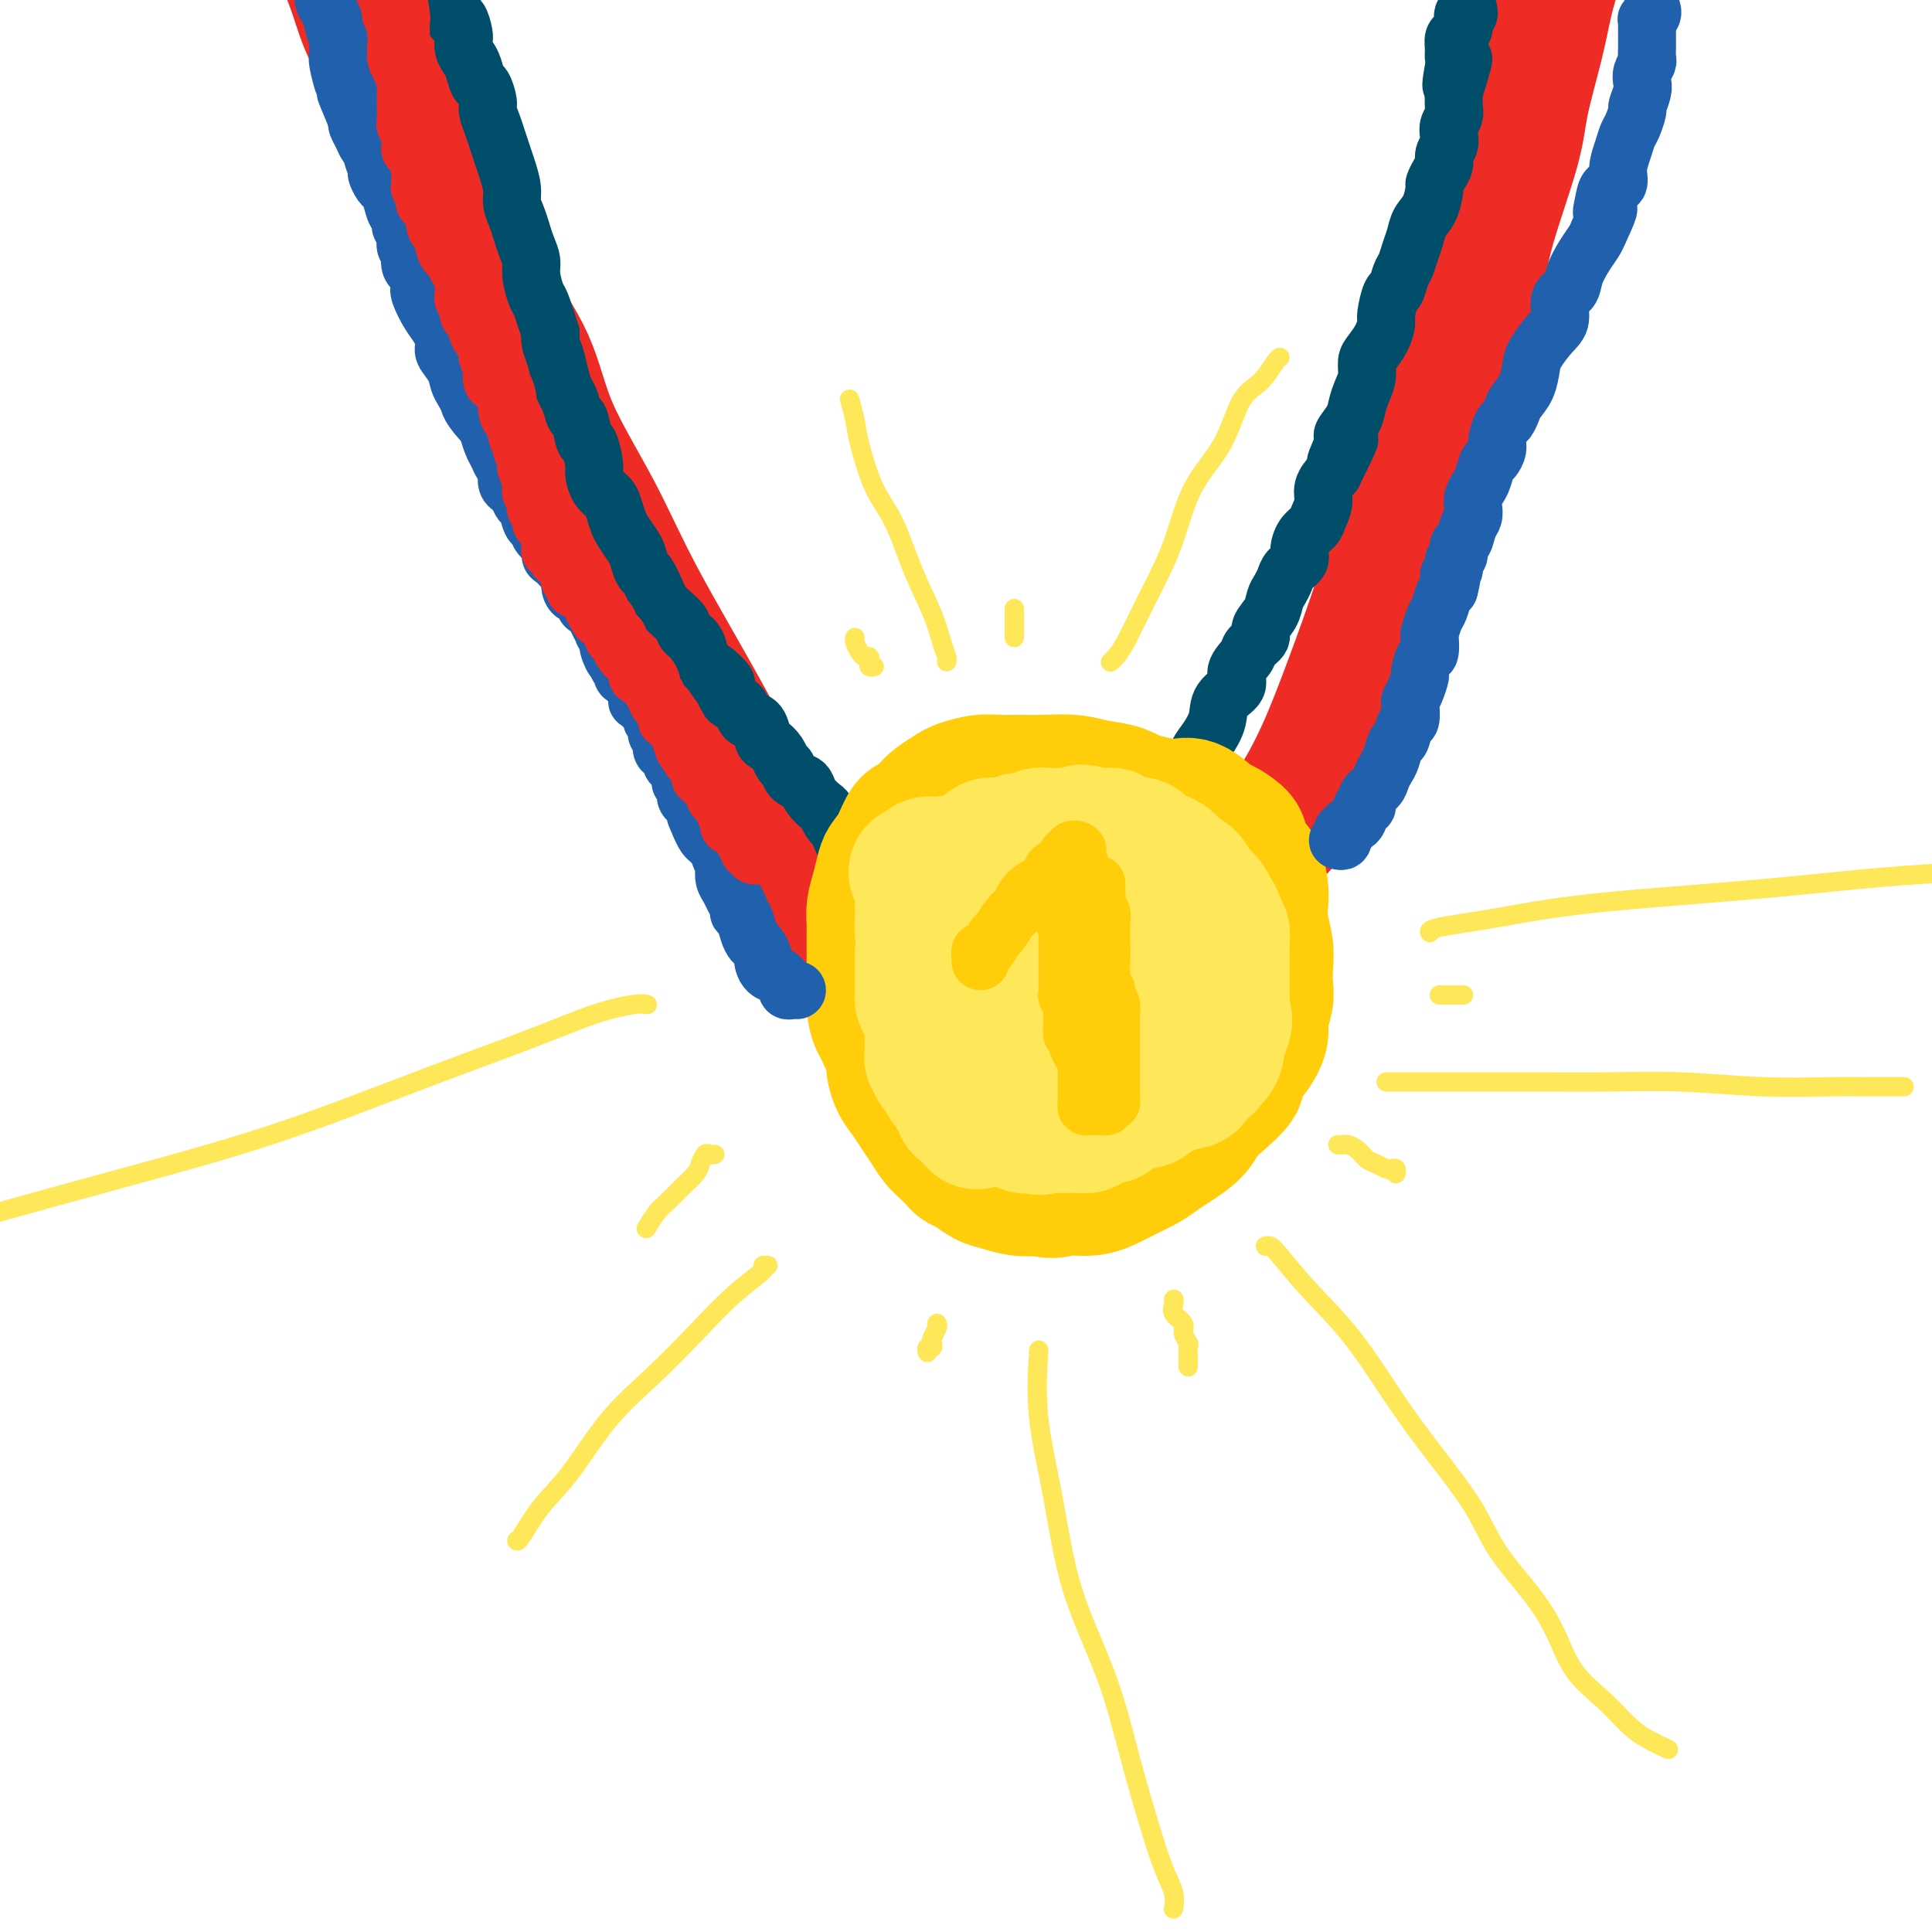 <svg viewBox='0 0 400 400' version='1.1' xmlns='http://www.w3.org/2000/svg' xmlns:xlink='http://www.w3.org/1999/xlink'><g fill='none' stroke='#EE2B24' stroke-width='28' stroke-linecap='round' stroke-linejoin='round'><path d='M176,193c-0.219,0.151 -0.438,0.302 -1,0c-0.562,-0.302 -1.467,-1.056 -3,-3c-1.533,-1.944 -3.693,-5.078 -6,-8c-2.307,-2.922 -4.760,-5.634 -8,-11c-3.240,-5.366 -7.265,-13.388 -12,-22c-4.735,-8.612 -10.178,-17.813 -14,-25c-3.822,-7.187 -6.022,-12.359 -9,-18c-2.978,-5.641 -6.733,-11.751 -9,-17c-2.267,-5.249 -3.044,-9.636 -5,-14c-1.956,-4.364 -5.091,-8.703 -8,-14c-2.909,-5.297 -5.594,-11.551 -8,-17c-2.406,-5.449 -4.534,-10.093 -6,-14c-1.466,-3.907 -2.269,-7.078 -4,-11c-1.731,-3.922 -4.389,-8.594 -6,-12c-1.611,-3.406 -2.175,-5.544 -3,-8c-0.825,-2.456 -1.913,-5.228 -3,-8'/><path d='M250,184c0.328,0.097 0.655,0.194 1,0c0.345,-0.194 0.706,-0.680 1,-1c0.294,-0.320 0.520,-0.475 1,-1c0.480,-0.525 1.215,-1.421 2,-2c0.785,-0.579 1.622,-0.843 3,-2c1.378,-1.157 3.297,-3.208 5,-5c1.703,-1.792 3.190,-3.325 5,-6c1.810,-2.675 3.944,-6.491 6,-11c2.056,-4.509 4.036,-9.712 6,-15c1.964,-5.288 3.913,-10.662 6,-17c2.087,-6.338 4.313,-13.641 6,-19c1.687,-5.359 2.834,-8.774 4,-13c1.166,-4.226 2.352,-9.264 4,-15c1.648,-5.736 3.758,-12.170 5,-17c1.242,-4.830 1.617,-8.057 3,-13c1.383,-4.943 3.774,-11.601 5,-16c1.226,-4.399 1.287,-6.540 2,-10c0.713,-3.460 2.076,-8.239 3,-12c0.924,-3.761 1.407,-6.503 2,-9c0.593,-2.497 1.297,-4.748 2,-7'/></g>
<g fill='none' stroke='#004E6A' stroke-width='12' stroke-linecap='round' stroke-linejoin='round'><path d='M186,188c-0.449,-0.054 -0.899,-0.109 -1,0c-0.101,0.109 0.145,0.381 0,0c-0.145,-0.381 -0.683,-1.415 -1,-2c-0.317,-0.585 -0.413,-0.719 -1,-1c-0.587,-0.281 -1.667,-0.708 -2,-1c-0.333,-0.292 0.079,-0.449 0,-1c-0.079,-0.551 -0.651,-1.495 -1,-2c-0.349,-0.505 -0.475,-0.572 -1,-1c-0.525,-0.428 -1.450,-1.218 -2,-2c-0.550,-0.782 -0.725,-1.556 -1,-2c-0.275,-0.444 -0.651,-0.557 -1,-1c-0.349,-0.443 -0.670,-1.217 -1,-2c-0.330,-0.783 -0.670,-1.574 -1,-2c-0.330,-0.426 -0.652,-0.485 -1,-1c-0.348,-0.515 -0.722,-1.486 -1,-2c-0.278,-0.514 -0.459,-0.570 -1,-1c-0.541,-0.430 -1.440,-1.232 -2,-2c-0.560,-0.768 -0.780,-1.500 -1,-2c-0.220,-0.500 -0.439,-0.766 -1,-1c-0.561,-0.234 -1.463,-0.434 -2,-1c-0.537,-0.566 -0.707,-1.498 -1,-2c-0.293,-0.502 -0.707,-0.576 -1,-1c-0.293,-0.424 -0.463,-1.199 -1,-2c-0.537,-0.801 -1.439,-1.628 -2,-2c-0.561,-0.372 -0.779,-0.289 -1,-1c-0.221,-0.711 -0.444,-2.217 -1,-3c-0.556,-0.783 -1.445,-0.842 -2,-1c-0.555,-0.158 -0.778,-0.413 -1,-1c-0.222,-0.587 -0.444,-1.504 -1,-2c-0.556,-0.496 -1.444,-0.570 -2,-1c-0.556,-0.430 -0.778,-1.215 -1,-2'/><path d='M150,143c-5.477,-7.381 -1.168,-3.332 0,-2c1.168,1.332 -0.804,-0.052 -2,-1c-1.196,-0.948 -1.615,-1.461 -2,-2c-0.385,-0.539 -0.736,-1.103 -1,-2c-0.264,-0.897 -0.442,-2.128 -1,-3c-0.558,-0.872 -1.496,-1.386 -2,-2c-0.504,-0.614 -0.572,-1.328 -1,-2c-0.428,-0.672 -1.214,-1.302 -2,-2c-0.786,-0.698 -1.573,-1.465 -2,-2c-0.427,-0.535 -0.495,-0.838 -1,-2c-0.505,-1.162 -1.449,-3.183 -2,-4c-0.551,-0.817 -0.711,-0.430 -1,-1c-0.289,-0.570 -0.708,-2.096 -1,-3c-0.292,-0.904 -0.459,-1.187 -1,-2c-0.541,-0.813 -1.458,-2.156 -2,-3c-0.542,-0.844 -0.710,-1.189 -1,-2c-0.290,-0.811 -0.704,-2.087 -1,-3c-0.296,-0.913 -0.475,-1.461 -1,-2c-0.525,-0.539 -1.398,-1.069 -2,-2c-0.602,-0.931 -0.935,-2.264 -1,-3c-0.065,-0.736 0.137,-0.874 0,-2c-0.137,-1.126 -0.614,-3.240 -1,-4c-0.386,-0.760 -0.681,-0.167 -1,-1c-0.319,-0.833 -0.663,-3.093 -1,-4c-0.337,-0.907 -0.667,-0.462 -1,-1c-0.333,-0.538 -0.667,-2.059 -1,-3c-0.333,-0.941 -0.664,-1.302 -1,-2c-0.336,-0.698 -0.678,-1.734 -1,-3c-0.322,-1.266 -0.625,-2.764 -1,-4c-0.375,-1.236 -0.821,-2.210 -1,-3c-0.179,-0.790 -0.089,-1.395 0,-2'/><path d='M114,69c-1.724,-5.466 -1.036,-3.130 -1,-3c0.036,0.130 -0.582,-1.946 -1,-3c-0.418,-1.054 -0.637,-1.086 -1,-2c-0.363,-0.914 -0.871,-2.709 -1,-4c-0.129,-1.291 0.119,-2.078 0,-3c-0.119,-0.922 -0.605,-1.978 -1,-3c-0.395,-1.022 -0.697,-2.010 -1,-3c-0.303,-0.990 -0.606,-1.983 -1,-3c-0.394,-1.017 -0.879,-2.057 -1,-3c-0.121,-0.943 0.123,-1.788 0,-3c-0.123,-1.212 -0.611,-2.790 -1,-4c-0.389,-1.210 -0.678,-2.052 -1,-3c-0.322,-0.948 -0.678,-2.002 -1,-3c-0.322,-0.998 -0.611,-1.939 -1,-3c-0.389,-1.061 -0.878,-2.241 -1,-3c-0.122,-0.759 0.122,-1.095 0,-2c-0.122,-0.905 -0.611,-2.377 -1,-3c-0.389,-0.623 -0.679,-0.395 -1,-1c-0.321,-0.605 -0.675,-2.043 -1,-3c-0.325,-0.957 -0.622,-1.434 -1,-2c-0.378,-0.566 -0.836,-1.221 -1,-2c-0.164,-0.779 -0.034,-1.682 0,-2c0.034,-0.318 -0.029,-0.049 0,0c0.029,0.049 0.148,-0.120 0,-1c-0.148,-0.880 -0.565,-2.471 -1,-3c-0.435,-0.529 -0.890,0.002 -1,0c-0.110,-0.002 0.124,-0.539 0,-1c-0.124,-0.461 -0.607,-0.846 -1,-1c-0.393,-0.154 -0.697,-0.077 -1,0'/><path d='M92,2c-1.244,-2.711 -0.356,-1.489 0,-1c0.356,0.489 0.178,0.244 0,0'/><path d='M237,175c0.469,-0.091 0.938,-0.182 1,0c0.062,0.182 -0.283,0.636 0,0c0.283,-0.636 1.193,-2.361 2,-3c0.807,-0.639 1.512,-0.190 2,-1c0.488,-0.810 0.760,-2.877 1,-4c0.240,-1.123 0.448,-1.300 1,-2c0.552,-0.700 1.448,-1.922 2,-3c0.552,-1.078 0.761,-2.010 1,-3c0.239,-0.990 0.507,-2.036 1,-3c0.493,-0.964 1.212,-1.847 2,-3c0.788,-1.153 1.644,-2.578 2,-4c0.356,-1.422 0.213,-2.842 1,-4c0.787,-1.158 2.506,-2.054 3,-3c0.494,-0.946 -0.237,-1.943 0,-3c0.237,-1.057 1.443,-2.173 2,-3c0.557,-0.827 0.464,-1.366 1,-2c0.536,-0.634 1.702,-1.363 2,-2c0.298,-0.637 -0.271,-1.182 0,-2c0.271,-0.818 1.381,-1.910 2,-3c0.619,-1.090 0.748,-2.179 1,-3c0.252,-0.821 0.627,-1.374 1,-2c0.373,-0.626 0.743,-1.326 1,-2c0.257,-0.674 0.401,-1.321 1,-2c0.599,-0.679 1.652,-1.388 2,-2c0.348,-0.612 -0.008,-1.125 0,-2c0.008,-0.875 0.379,-2.110 1,-3c0.621,-0.890 1.492,-1.435 2,-2c0.508,-0.565 0.652,-1.152 1,-2c0.348,-0.848 0.902,-1.959 1,-3c0.098,-1.041 -0.258,-2.012 0,-3c0.258,-0.988 1.129,-1.994 2,-3'/><path d='M276,98c6.191,-12.432 2.170,-5.011 1,-3c-1.170,2.011 0.512,-1.390 1,-3c0.488,-1.610 -0.219,-1.431 0,-2c0.219,-0.569 1.365,-1.885 2,-3c0.635,-1.115 0.761,-2.027 1,-3c0.239,-0.973 0.592,-2.006 1,-3c0.408,-0.994 0.870,-1.947 1,-3c0.130,-1.053 -0.071,-2.205 0,-3c0.071,-0.795 0.414,-1.233 1,-2c0.586,-0.767 1.414,-1.863 2,-3c0.586,-1.137 0.931,-2.315 1,-3c0.069,-0.685 -0.136,-0.879 0,-2c0.136,-1.121 0.614,-3.171 1,-4c0.386,-0.829 0.681,-0.437 1,-1c0.319,-0.563 0.662,-2.079 1,-3c0.338,-0.921 0.671,-1.245 1,-2c0.329,-0.755 0.652,-1.940 1,-3c0.348,-1.060 0.719,-1.995 1,-3c0.281,-1.005 0.470,-2.079 1,-3c0.530,-0.921 1.400,-1.689 2,-3c0.600,-1.311 0.930,-3.166 1,-4c0.070,-0.834 -0.121,-0.646 0,-1c0.121,-0.354 0.555,-1.250 1,-2c0.445,-0.750 0.903,-1.356 1,-2c0.097,-0.644 -0.166,-1.328 0,-2c0.166,-0.672 0.763,-1.334 1,-2c0.237,-0.666 0.116,-1.336 0,-2c-0.116,-0.664 -0.227,-1.322 0,-2c0.227,-0.678 0.792,-1.375 1,-2c0.208,-0.625 0.059,-1.179 0,-2c-0.059,-0.821 -0.030,-1.911 0,-3'/><path d='M301,19c3.867,-12.518 1.035,-4.314 0,-2c-1.035,2.314 -0.275,-1.264 0,-3c0.275,-1.736 0.063,-1.630 0,-2c-0.063,-0.370 0.022,-1.216 0,-2c-0.022,-0.784 -0.150,-1.506 0,-2c0.150,-0.494 0.580,-0.758 1,-1c0.420,-0.242 0.831,-0.461 1,-1c0.169,-0.539 0.098,-1.399 0,-2c-0.098,-0.601 -0.222,-0.945 0,-1c0.222,-0.055 0.791,0.177 1,0c0.209,-0.177 0.060,-0.765 0,-1c-0.060,-0.235 -0.030,-0.118 0,0'/></g>
<g fill='none' stroke='#FFCD0A' stroke-width='28' stroke-linecap='round' stroke-linejoin='round'><path d='M194,186c-0.383,0.001 -0.766,0.003 -1,0c-0.234,-0.003 -0.318,-0.009 -1,0c-0.682,0.009 -1.961,0.033 -3,0c-1.039,-0.033 -1.837,-0.123 -2,0c-0.163,0.123 0.310,0.460 0,1c-0.310,0.540 -1.404,1.284 -2,2c-0.596,0.716 -0.695,1.403 -1,2c-0.305,0.597 -0.817,1.104 -1,2c-0.183,0.896 -0.036,2.182 0,3c0.036,0.818 -0.039,1.169 0,2c0.039,0.831 0.190,2.140 0,3c-0.190,0.860 -0.723,1.269 -1,2c-0.277,0.731 -0.299,1.783 0,3c0.299,1.217 0.920,2.598 1,4c0.080,1.402 -0.379,2.826 0,4c0.379,1.174 1.596,2.099 2,3c0.404,0.901 -0.005,1.777 0,3c0.005,1.223 0.424,2.793 1,4c0.576,1.207 1.309,2.052 2,3c0.691,0.948 1.341,1.998 2,3c0.659,1.002 1.328,1.956 2,3c0.672,1.044 1.348,2.176 2,3c0.652,0.824 1.280,1.338 2,2c0.720,0.662 1.532,1.473 2,2c0.468,0.527 0.592,0.772 1,1c0.408,0.228 1.098,0.440 2,1c0.902,0.560 2.015,1.470 3,2c0.985,0.530 1.842,0.681 3,1c1.158,0.319 2.617,0.805 4,1c1.383,0.195 2.692,0.097 4,0'/><path d='M215,246c3.510,0.919 3.787,0.216 5,0c1.213,-0.216 3.364,0.055 5,0c1.636,-0.055 2.758,-0.437 4,-1c1.242,-0.563 2.605,-1.309 4,-2c1.395,-0.691 2.820,-1.329 4,-2c1.180,-0.671 2.113,-1.375 3,-2c0.887,-0.625 1.728,-1.173 3,-2c1.272,-0.827 2.976,-1.935 4,-3c1.024,-1.065 1.370,-2.087 2,-3c0.630,-0.913 1.546,-1.718 3,-3c1.454,-1.282 3.446,-3.041 4,-4c0.554,-0.959 -0.331,-1.117 0,-2c0.331,-0.883 1.879,-2.490 3,-4c1.121,-1.510 1.817,-2.925 2,-4c0.183,-1.075 -0.146,-1.812 0,-3c0.146,-1.188 0.767,-2.827 1,-4c0.233,-1.173 0.076,-1.879 0,-3c-0.076,-1.121 -0.072,-2.658 0,-4c0.072,-1.342 0.214,-2.489 0,-4c-0.214,-1.511 -0.782,-3.387 -1,-5c-0.218,-1.613 -0.086,-2.964 0,-4c0.086,-1.036 0.127,-1.758 0,-3c-0.127,-1.242 -0.422,-3.006 -1,-4c-0.578,-0.994 -1.437,-1.220 -2,-2c-0.563,-0.780 -0.828,-2.115 -1,-3c-0.172,-0.885 -0.249,-1.318 -1,-2c-0.751,-0.682 -2.176,-1.611 -3,-2c-0.824,-0.389 -1.045,-0.238 -2,-1c-0.955,-0.762 -2.642,-2.436 -4,-3c-1.358,-0.564 -2.388,-0.018 -4,0c-1.612,0.018 -3.806,-0.491 -6,-1'/><path d='M237,166c-2.436,-0.563 -3.526,-1.472 -5,-2c-1.474,-0.528 -3.331,-0.677 -5,-1c-1.669,-0.323 -3.148,-0.819 -5,-1c-1.852,-0.181 -4.075,-0.045 -6,0c-1.925,0.045 -3.550,0.000 -5,0c-1.450,-0.000 -2.724,0.044 -4,0c-1.276,-0.044 -2.554,-0.178 -4,0c-1.446,0.178 -3.059,0.668 -4,1c-0.941,0.332 -1.211,0.506 -2,1c-0.789,0.494 -2.098,1.308 -3,2c-0.902,0.692 -1.397,1.264 -2,2c-0.603,0.736 -1.313,1.638 -2,2c-0.687,0.362 -1.350,0.186 -2,1c-0.650,0.814 -1.288,2.619 -2,4c-0.712,1.381 -1.497,2.338 -2,3c-0.503,0.662 -0.723,1.029 -1,2c-0.277,0.971 -0.610,2.546 -1,4c-0.390,1.454 -0.837,2.788 -1,4c-0.163,1.212 -0.044,2.304 0,3c0.044,0.696 0.011,0.997 0,2c-0.011,1.003 -0.001,2.709 0,4c0.001,1.291 -0.007,2.168 0,3c0.007,0.832 0.029,1.618 0,3c-0.029,1.382 -0.108,3.360 0,5c0.108,1.640 0.403,2.943 1,4c0.597,1.057 1.496,1.868 2,3c0.504,1.132 0.613,2.585 1,4c0.387,1.415 1.052,2.792 2,4c0.948,1.208 2.178,2.248 3,3c0.822,0.752 1.235,1.215 2,2c0.765,0.785 1.883,1.893 3,3'/><path d='M195,231c1.943,1.621 2.799,1.674 3,2c0.201,0.326 -0.255,0.925 0,1c0.255,0.075 1.221,-0.373 2,0c0.779,0.373 1.369,1.566 2,2c0.631,0.434 1.301,0.110 2,0c0.699,-0.110 1.426,-0.005 2,0c0.574,0.005 0.996,-0.088 2,0c1.004,0.088 2.589,0.357 4,0c1.411,-0.357 2.646,-1.342 4,-2c1.354,-0.658 2.827,-0.990 4,-1c1.173,-0.010 2.046,0.303 3,0c0.954,-0.303 1.988,-1.221 3,-2c1.012,-0.779 2.000,-1.419 3,-2c1.000,-0.581 2.012,-1.101 3,-2c0.988,-0.899 1.953,-2.176 3,-3c1.047,-0.824 2.175,-1.196 3,-2c0.825,-0.804 1.345,-2.040 2,-3c0.655,-0.960 1.443,-1.644 2,-3c0.557,-1.356 0.881,-3.384 1,-5c0.119,-1.616 0.032,-2.820 0,-4c-0.032,-1.180 -0.011,-2.336 0,-4c0.011,-1.664 0.011,-3.835 0,-5c-0.011,-1.165 -0.033,-1.323 0,-2c0.033,-0.677 0.119,-1.873 0,-3c-0.119,-1.127 -0.444,-2.185 -1,-3c-0.556,-0.815 -1.342,-1.388 -2,-2c-0.658,-0.612 -1.187,-1.263 -2,-2c-0.813,-0.737 -1.909,-1.558 -3,-2c-1.091,-0.442 -2.178,-0.504 -4,-1c-1.822,-0.496 -4.378,-1.428 -6,-2c-1.622,-0.572 -2.311,-0.786 -3,-1'/><path d='M222,180c-3.786,-1.548 -3.250,-0.417 -4,0c-0.750,0.417 -2.787,0.120 -4,0c-1.213,-0.120 -1.603,-0.063 -2,0c-0.397,0.063 -0.803,0.131 -1,0c-0.197,-0.131 -0.186,-0.460 -1,0c-0.814,0.460 -2.453,1.710 -3,3c-0.547,1.290 -0.003,2.621 0,4c0.003,1.379 -0.536,2.806 -1,4c-0.464,1.194 -0.854,2.157 -1,3c-0.146,0.843 -0.049,1.567 0,3c0.049,1.433 0.051,3.573 0,5c-0.051,1.427 -0.155,2.139 0,3c0.155,0.861 0.569,1.870 1,3c0.431,1.130 0.878,2.382 1,3c0.122,0.618 -0.081,0.604 0,1c0.081,0.396 0.447,1.202 1,2c0.553,0.798 1.293,1.587 2,2c0.707,0.413 1.381,0.451 2,1c0.619,0.549 1.182,1.609 2,2c0.818,0.391 1.892,0.113 3,0c1.108,-0.113 2.250,-0.060 3,0c0.750,0.060 1.109,0.126 2,0c0.891,-0.126 2.316,-0.445 3,-1c0.684,-0.555 0.628,-1.345 1,-2c0.372,-0.655 1.172,-1.176 2,-2c0.828,-0.824 1.683,-1.950 2,-3c0.317,-1.050 0.096,-2.025 0,-3c-0.096,-0.975 -0.067,-1.952 0,-3c0.067,-1.048 0.172,-2.167 0,-3c-0.172,-0.833 -0.621,-1.381 -1,-2c-0.379,-0.619 -0.690,-1.310 -1,-2'/><path d='M228,198c-0.484,-2.035 -0.694,-0.624 -1,0c-0.306,0.624 -0.708,0.461 -1,1c-0.292,0.539 -0.474,1.781 -1,3c-0.526,1.219 -1.397,2.417 -2,4c-0.603,1.583 -0.937,3.552 -1,5c-0.063,1.448 0.146,2.376 0,3c-0.146,0.624 -0.647,0.946 -1,1c-0.353,0.054 -0.556,-0.158 -1,0c-0.444,0.158 -1.127,0.687 -2,0c-0.873,-0.687 -1.935,-2.589 -3,-4c-1.065,-1.411 -2.131,-2.330 -3,-3c-0.869,-0.670 -1.539,-1.089 -2,-2c-0.461,-0.911 -0.712,-2.313 -1,-3c-0.288,-0.687 -0.613,-0.659 -1,-1c-0.387,-0.341 -0.836,-1.050 -1,-2c-0.164,-0.950 -0.045,-2.142 0,-3c0.045,-0.858 0.015,-1.382 0,-2c-0.015,-0.618 -0.015,-1.329 0,-2c0.015,-0.671 0.044,-1.301 0,-2c-0.044,-0.699 -0.161,-1.468 0,-2c0.161,-0.532 0.602,-0.829 1,-1c0.398,-0.171 0.754,-0.217 1,-1c0.246,-0.783 0.381,-2.304 1,-3c0.619,-0.696 1.723,-0.568 2,-1c0.277,-0.432 -0.271,-1.424 0,-2c0.271,-0.576 1.363,-0.736 2,-1c0.637,-0.264 0.818,-0.632 1,-1'/><path d='M215,179c1.456,-1.956 1.097,-1.845 1,-2c-0.097,-0.155 0.067,-0.576 0,-1c-0.067,-0.424 -0.364,-0.849 0,-1c0.364,-0.151 1.390,-0.026 2,0c0.610,0.026 0.804,-0.045 1,0c0.196,0.045 0.393,0.208 1,1c0.607,0.792 1.625,2.213 2,3c0.375,0.787 0.107,0.939 0,1c-0.107,0.061 -0.054,0.030 0,0'/></g>
<g fill='none' stroke='#FEE859' stroke-width='28' stroke-linecap='round' stroke-linejoin='round'><path d='M191,197c-0.000,0.651 -0.000,1.302 0,2c0.000,0.698 0.000,1.444 0,2c-0.000,0.556 -0.000,0.922 0,1c0.000,0.078 0.000,-0.134 0,0c-0.000,0.134 -0.001,0.613 0,1c0.001,0.387 0.003,0.681 0,1c-0.003,0.319 -0.011,0.663 0,1c0.011,0.337 0.040,0.667 0,1c-0.040,0.333 -0.151,0.667 0,1c0.151,0.333 0.562,0.663 1,1c0.438,0.337 0.901,0.681 1,1c0.099,0.319 -0.168,0.614 0,1c0.168,0.386 0.769,0.864 1,1c0.231,0.136 0.090,-0.070 0,0c-0.090,0.070 -0.130,0.418 0,1c0.130,0.582 0.430,1.400 1,2c0.570,0.600 1.409,0.983 2,1c0.591,0.017 0.933,-0.333 1,0c0.067,0.333 -0.140,1.347 0,2c0.140,0.653 0.629,0.945 1,1c0.371,0.055 0.624,-0.126 1,0c0.376,0.126 0.874,0.560 1,1c0.126,0.440 -0.120,0.887 0,1c0.120,0.113 0.605,-0.109 1,0c0.395,0.109 0.698,0.550 1,1c0.302,0.450 0.602,0.909 1,1c0.398,0.091 0.894,-0.186 1,0c0.106,0.186 -0.178,0.833 0,1c0.178,0.167 0.817,-0.147 1,0c0.183,0.147 -0.091,0.756 0,1c0.091,0.244 0.545,0.122 1,0'/><path d='M199,184c0.304,-0.001 0.607,-0.002 1,0c0.393,0.002 0.875,0.008 1,0c0.125,-0.008 -0.107,-0.031 0,0c0.107,0.031 0.554,0.114 1,0c0.446,-0.114 0.893,-0.426 1,-1c0.107,-0.574 -0.125,-1.410 0,-2c0.125,-0.590 0.607,-0.932 1,-1c0.393,-0.068 0.698,0.139 1,0c0.302,-0.139 0.600,-0.626 1,-1c0.400,-0.374 0.900,-0.637 1,-1c0.100,-0.363 -0.202,-0.827 0,-1c0.202,-0.173 0.908,-0.057 1,0c0.092,0.057 -0.429,0.054 -1,0c-0.571,-0.054 -1.190,-0.159 -2,0c-0.810,0.159 -1.810,0.582 -4,1c-2.190,0.418 -5.570,0.830 -7,1c-1.430,0.170 -0.909,0.097 -1,0c-0.091,-0.097 -0.794,-0.218 -1,0c-0.206,0.218 0.084,0.777 0,1c-0.084,0.223 -0.542,0.112 -1,0'/><path d='M191,180c-2.630,0.644 -0.705,0.753 0,1c0.705,0.247 0.189,0.633 0,1c-0.189,0.367 -0.050,0.716 0,1c0.050,0.284 0.013,0.504 0,1c-0.013,0.496 -0.001,1.270 0,2c0.001,0.730 -0.010,1.418 0,2c0.010,0.582 0.040,1.058 0,2c-0.040,0.942 -0.150,2.349 0,3c0.150,0.651 0.561,0.545 1,1c0.439,0.455 0.905,1.470 1,2c0.095,0.530 -0.181,0.575 0,1c0.181,0.425 0.818,1.230 1,2c0.182,0.770 -0.092,1.504 0,2c0.092,0.496 0.550,0.752 1,1c0.450,0.248 0.890,0.486 1,1c0.110,0.514 -0.111,1.303 0,2c0.111,0.697 0.556,1.300 1,2c0.444,0.700 0.889,1.496 1,2c0.111,0.504 -0.111,0.717 0,1c0.111,0.283 0.554,0.635 1,1c0.446,0.365 0.894,0.743 1,1c0.106,0.257 -0.129,0.393 0,1c0.129,0.607 0.621,1.686 1,2c0.379,0.314 0.644,-0.136 1,0c0.356,0.136 0.803,0.860 1,1c0.197,0.140 0.143,-0.303 0,0c-0.143,0.303 -0.375,1.352 0,2c0.375,0.648 1.358,0.895 2,1c0.642,0.105 0.942,0.067 1,0c0.058,-0.067 -0.126,-0.162 0,0c0.126,0.162 0.563,0.581 1,1'/><path d='M207,220c0.885,1.012 0.096,1.042 0,1c-0.096,-0.042 0.499,-0.154 1,0c0.501,0.154 0.908,0.576 1,1c0.092,0.424 -0.130,0.849 0,1c0.130,0.151 0.611,0.026 1,0c0.389,-0.026 0.687,0.046 1,0c0.313,-0.046 0.642,-0.208 1,0c0.358,0.208 0.746,0.788 1,1c0.254,0.212 0.372,0.058 1,0c0.628,-0.058 1.764,-0.018 2,0c0.236,0.018 -0.427,0.016 0,0c0.427,-0.016 1.945,-0.044 3,0c1.055,0.044 1.647,0.162 2,0c0.353,-0.162 0.466,-0.604 1,-1c0.534,-0.396 1.490,-0.745 2,-1c0.510,-0.255 0.573,-0.415 1,-1c0.427,-0.585 1.217,-1.596 2,-2c0.783,-0.404 1.558,-0.203 2,0c0.442,0.203 0.552,0.406 1,0c0.448,-0.406 1.233,-1.422 2,-2c0.767,-0.578 1.515,-0.717 2,-1c0.485,-0.283 0.707,-0.709 1,-1c0.293,-0.291 0.657,-0.449 1,-1c0.343,-0.551 0.666,-1.497 1,-2c0.334,-0.503 0.680,-0.564 1,-1c0.320,-0.436 0.613,-1.247 1,-2c0.387,-0.753 0.867,-1.449 1,-2c0.133,-0.551 -0.079,-0.956 0,-1c0.079,-0.044 0.451,0.273 1,0c0.549,-0.273 1.274,-1.137 2,-2'/><path d='M243,204c1.238,-2.118 0.331,-1.913 0,-2c-0.331,-0.087 -0.088,-0.465 0,-1c0.088,-0.535 0.021,-1.226 0,-2c-0.021,-0.774 0.006,-1.631 0,-2c-0.006,-0.369 -0.043,-0.251 0,-1c0.043,-0.749 0.166,-2.365 0,-3c-0.166,-0.635 -0.623,-0.287 -1,-1c-0.377,-0.713 -0.675,-2.485 -1,-3c-0.325,-0.515 -0.677,0.227 -1,0c-0.323,-0.227 -0.616,-1.423 -1,-2c-0.384,-0.577 -0.860,-0.536 -1,-1c-0.140,-0.464 0.057,-1.435 0,-2c-0.057,-0.565 -0.367,-0.725 -1,-1c-0.633,-0.275 -1.588,-0.666 -2,-1c-0.412,-0.334 -0.281,-0.611 -1,-1c-0.719,-0.389 -2.287,-0.889 -3,-1c-0.713,-0.111 -0.571,0.167 -1,0c-0.429,-0.167 -1.430,-0.777 -2,-1c-0.570,-0.223 -0.709,-0.057 -1,0c-0.291,0.057 -0.735,0.004 -2,0c-1.265,-0.004 -3.351,0.039 -4,0c-0.649,-0.039 0.139,-0.161 0,0c-0.139,0.161 -1.204,0.605 -2,1c-0.796,0.395 -1.324,0.742 -2,1c-0.676,0.258 -1.502,0.429 -2,1c-0.498,0.571 -0.669,1.542 -1,2c-0.331,0.458 -0.821,0.402 -1,1c-0.179,0.598 -0.048,1.851 0,3c0.048,1.149 0.013,2.194 0,3c-0.013,0.806 -0.004,1.373 0,2c0.004,0.627 0.002,1.313 0,2'/><path d='M213,195c-0.155,2.285 -0.043,2.496 0,3c0.043,0.504 0.016,1.300 0,2c-0.016,0.700 -0.020,1.305 0,2c0.020,0.695 0.066,1.480 0,2c-0.066,0.520 -0.242,0.774 0,1c0.242,0.226 0.902,0.425 1,1c0.098,0.575 -0.365,1.527 0,2c0.365,0.473 1.559,0.467 2,1c0.441,0.533 0.129,1.606 0,2c-0.129,0.394 -0.076,0.109 0,0c0.076,-0.109 0.175,-0.043 0,0c-0.175,0.043 -0.623,0.064 -1,0c-0.377,-0.064 -0.681,-0.213 -1,0c-0.319,0.213 -0.652,0.789 -1,1c-0.348,0.211 -0.710,0.056 -1,0c-0.290,-0.056 -0.509,-0.012 -1,0c-0.491,0.012 -1.255,-0.007 -2,0c-0.745,0.007 -1.470,0.040 -2,0c-0.530,-0.040 -0.866,-0.154 -1,0c-0.134,0.154 -0.067,0.577 0,1'/><path d='M206,213c-1.547,0.775 -0.415,1.714 0,2c0.415,0.286 0.111,-0.079 0,0c-0.111,0.079 -0.030,0.602 0,1c0.030,0.398 0.008,0.670 0,1c-0.008,0.330 -0.002,0.718 0,1c0.002,0.282 0.001,0.457 0,1c-0.001,0.543 -0.000,1.455 0,2c0.000,0.545 0.000,0.723 0,1c-0.000,0.277 -0.000,0.651 0,1c0.000,0.349 0.000,0.672 0,1c-0.000,0.328 -0.001,0.662 0,1c0.001,0.338 0.004,0.682 0,1c-0.004,0.318 -0.016,0.611 0,1c0.016,0.389 0.060,0.874 0,1c-0.060,0.126 -0.223,-0.107 0,0c0.223,0.107 0.833,0.555 1,1c0.167,0.445 -0.110,0.889 0,1c0.110,0.111 0.607,-0.110 1,0c0.393,0.110 0.683,0.551 1,1c0.317,0.449 0.662,0.905 1,1c0.338,0.095 0.668,-0.170 1,0c0.332,0.170 0.666,0.777 1,1c0.334,0.223 0.667,0.064 1,0c0.333,-0.064 0.667,-0.032 1,0'/><path d='M214,233c1.699,0.774 1.947,0.207 2,0c0.053,-0.207 -0.088,-0.056 0,0c0.088,0.056 0.405,0.015 1,0c0.595,-0.015 1.468,-0.004 2,0c0.532,0.004 0.725,0.002 1,0c0.275,-0.002 0.633,-0.003 1,0c0.367,0.003 0.742,0.011 1,0c0.258,-0.011 0.400,-0.042 1,0c0.600,0.042 1.658,0.156 2,0c0.342,-0.156 -0.030,-0.581 0,-1c0.030,-0.419 0.464,-0.833 1,-1c0.536,-0.167 1.174,-0.087 2,0c0.826,0.087 1.840,0.182 2,0c0.160,-0.182 -0.533,-0.640 0,-1c0.533,-0.360 2.292,-0.621 3,-1c0.708,-0.379 0.365,-0.875 1,-1c0.635,-0.125 2.248,0.120 3,0c0.752,-0.120 0.642,-0.606 1,-1c0.358,-0.394 1.182,-0.697 2,-1c0.818,-0.303 1.629,-0.606 2,-1c0.371,-0.394 0.302,-0.879 1,-1c0.698,-0.121 2.163,0.123 3,0c0.837,-0.123 1.047,-0.611 1,-1c-0.047,-0.389 -0.350,-0.677 0,-1c0.350,-0.323 1.351,-0.681 2,-1c0.649,-0.319 0.944,-0.599 1,-1c0.056,-0.401 -0.126,-0.922 0,-1c0.126,-0.078 0.559,0.288 1,0c0.441,-0.288 0.888,-1.232 1,-2c0.112,-0.768 -0.111,-1.362 0,-2c0.111,-0.638 0.555,-1.319 1,-2'/><path d='M253,213c1.083,-2.285 0.290,-2.499 0,-3c-0.290,-0.501 -0.078,-1.290 0,-2c0.078,-0.710 0.021,-1.341 0,-2c-0.021,-0.659 -0.005,-1.345 0,-2c0.005,-0.655 0.001,-1.277 0,-2c-0.001,-0.723 0.001,-1.547 0,-2c-0.001,-0.453 -0.004,-0.537 0,-1c0.004,-0.463 0.016,-1.307 0,-2c-0.016,-0.693 -0.059,-1.236 0,-2c0.059,-0.764 0.222,-1.749 0,-2c-0.222,-0.251 -0.828,0.232 -1,0c-0.172,-0.232 0.091,-1.179 0,-2c-0.091,-0.821 -0.536,-1.517 -1,-2c-0.464,-0.483 -0.947,-0.755 -1,-1c-0.053,-0.245 0.324,-0.465 0,-1c-0.324,-0.535 -1.347,-1.386 -2,-2c-0.653,-0.614 -0.934,-0.989 -1,-1c-0.066,-0.011 0.082,0.344 0,0c-0.082,-0.344 -0.396,-1.386 -1,-2c-0.604,-0.614 -1.498,-0.799 -2,-1c-0.502,-0.201 -0.610,-0.418 -1,-1c-0.390,-0.582 -1.060,-1.528 -2,-2c-0.940,-0.472 -2.148,-0.469 -3,-1c-0.852,-0.531 -1.346,-1.596 -2,-2c-0.654,-0.404 -1.466,-0.147 -2,0c-0.534,0.147 -0.790,0.183 -1,0c-0.210,-0.183 -0.374,-0.585 -1,-1c-0.626,-0.415 -1.714,-0.843 -2,-1c-0.286,-0.157 0.231,-0.042 0,0c-0.231,0.042 -1.209,0.012 -2,0c-0.791,-0.012 -1.396,-0.006 -2,0'/><path d='M226,173c-3.310,-1.392 -1.587,-0.373 -1,0c0.587,0.373 0.036,0.100 -1,0c-1.036,-0.100 -2.557,-0.028 -3,0c-0.443,0.028 0.191,0.012 0,0c-0.191,-0.012 -1.206,-0.018 -2,0c-0.794,0.018 -1.367,0.061 -2,0c-0.633,-0.061 -1.325,-0.227 -2,0c-0.675,0.227 -1.333,0.845 -2,1c-0.667,0.155 -1.345,-0.155 -2,0c-0.655,0.155 -1.289,0.776 -2,1c-0.711,0.224 -1.501,0.053 -2,0c-0.499,-0.053 -0.707,0.013 -1,0c-0.293,-0.013 -0.670,-0.106 -1,0c-0.330,0.106 -0.613,0.410 -1,1c-0.387,0.590 -0.877,1.466 -1,2c-0.123,0.534 0.121,0.724 0,1c-0.121,0.276 -0.606,0.636 -1,1c-0.394,0.364 -0.698,0.730 -1,1c-0.302,0.270 -0.603,0.445 -1,1c-0.397,0.555 -0.890,1.492 -1,2c-0.110,0.508 0.163,0.587 0,1c-0.163,0.413 -0.761,1.161 -1,2c-0.239,0.839 -0.120,1.769 0,2c0.120,0.231 0.242,-0.238 0,0c-0.242,0.238 -0.849,1.182 -1,2c-0.151,0.818 0.153,1.510 0,2c-0.153,0.490 -0.762,0.778 -1,1c-0.238,0.222 -0.105,0.379 0,1c0.105,0.621 0.182,1.706 0,2c-0.182,0.294 -0.623,-0.202 -1,0c-0.377,0.202 -0.688,1.101 -1,2'/><path d='M194,199c-1.856,3.820 -0.497,1.371 0,1c0.497,-0.371 0.133,1.337 0,2c-0.133,0.663 -0.035,0.282 0,1c0.035,0.718 0.006,2.534 0,3c-0.006,0.466 0.013,-0.420 0,0c-0.013,0.420 -0.056,2.145 0,3c0.056,0.855 0.211,0.841 0,1c-0.211,0.159 -0.789,0.491 -1,1c-0.211,0.509 -0.057,1.196 0,2c0.057,0.804 0.015,1.726 0,2c-0.015,0.274 -0.005,-0.100 0,0c0.005,0.100 0.004,0.675 0,1c-0.004,0.325 -0.012,0.401 0,1c0.012,0.599 0.045,1.723 0,2c-0.045,0.277 -0.167,-0.292 0,0c0.167,0.292 0.622,1.444 1,2c0.378,0.556 0.680,0.516 1,1c0.320,0.484 0.660,1.492 1,2c0.340,0.508 0.681,0.516 1,1c0.319,0.484 0.615,1.443 1,2c0.385,0.557 0.860,0.710 1,1c0.140,0.290 -0.055,0.717 0,1c0.055,0.283 0.361,0.422 1,1c0.639,0.578 1.611,1.594 2,2c0.389,0.406 0.194,0.203 0,0'/></g>
<g fill='none' stroke='#FFCD0A' stroke-width='12' stroke-linecap='round' stroke-linejoin='round'><path d='M203,199c0.015,-0.286 0.031,-0.571 0,-1c-0.031,-0.429 -0.108,-1.000 0,-1c0.108,0.000 0.400,0.572 1,0c0.600,-0.572 1.508,-2.289 2,-3c0.492,-0.711 0.568,-0.418 1,-1c0.432,-0.582 1.219,-2.040 2,-3c0.781,-0.960 1.557,-1.422 2,-2c0.443,-0.578 0.552,-1.273 1,-2c0.448,-0.727 1.233,-1.486 2,-2c0.767,-0.514 1.515,-0.783 2,-1c0.485,-0.217 0.708,-0.383 1,-1c0.292,-0.617 0.653,-1.685 1,-2c0.347,-0.315 0.680,0.122 1,0c0.320,-0.122 0.626,-0.802 1,-1c0.374,-0.198 0.817,0.087 1,0c0.183,-0.087 0.106,-0.545 0,-1c-0.106,-0.455 -0.239,-0.905 0,-1c0.239,-0.095 0.852,0.166 1,0c0.148,-0.166 -0.167,-0.760 0,-1c0.167,-0.240 0.818,-0.126 1,0c0.182,0.126 -0.105,0.265 0,1c0.105,0.735 0.601,2.067 1,3c0.399,0.933 0.699,1.466 1,2'/><path d='M227,228c-0.024,-0.341 -0.048,-0.682 0,-1c0.048,-0.318 0.166,-0.614 0,-1c-0.166,-0.386 -0.618,-0.863 -1,-2c-0.382,-1.137 -0.695,-2.935 -1,-4c-0.305,-1.065 -0.604,-1.399 -1,-2c-0.396,-0.601 -0.891,-1.470 -1,-2c-0.109,-0.530 0.167,-0.721 0,-1c-0.167,-0.279 -0.777,-0.648 -1,-1c-0.223,-0.352 -0.060,-0.689 0,-1c0.060,-0.311 0.017,-0.598 0,-1c-0.017,-0.402 -0.008,-0.921 0,-1c0.008,-0.079 0.016,0.282 0,0c-0.016,-0.282 -0.057,-1.207 0,-2c0.057,-0.793 0.211,-1.455 0,-2c-0.211,-0.545 -0.789,-0.972 -1,-1c-0.211,-0.028 -0.057,0.344 0,0c0.057,-0.344 0.015,-1.404 0,-2c-0.015,-0.596 -0.004,-0.728 0,-1c0.004,-0.272 0.001,-0.684 0,-1c-0.001,-0.316 -0.000,-0.536 0,-1c0.000,-0.464 0.000,-1.171 0,-2c-0.000,-0.829 -0.000,-1.780 0,-2c0.000,-0.220 0.000,0.292 0,0c-0.000,-0.292 -0.000,-1.388 0,-2c0.000,-0.612 0.000,-0.742 0,-1c-0.000,-0.258 -0.000,-0.645 0,-1c0.000,-0.355 0.000,-0.677 0,-1'/><path d='M221,192c-1.155,-5.974 -1.041,-2.910 -1,-2c0.041,0.910 0.011,-0.335 0,-1c-0.011,-0.665 -0.003,-0.749 0,-1c0.003,-0.251 -0.000,-0.668 0,-1c0.000,-0.332 0.004,-0.581 0,-1c-0.004,-0.419 -0.016,-1.010 0,-1c0.016,0.010 0.061,0.622 0,1c-0.061,0.378 -0.228,0.524 0,1c0.228,0.476 0.849,1.283 1,2c0.151,0.717 -0.170,1.344 0,2c0.170,0.656 0.830,1.342 1,2c0.170,0.658 -0.151,1.290 0,2c0.151,0.710 0.773,1.500 1,2c0.227,0.500 0.060,0.711 0,1c-0.060,0.289 -0.012,0.658 0,1c0.012,0.342 -0.011,0.658 0,1c0.011,0.342 0.054,0.710 0,1c-0.054,0.290 -0.207,0.501 0,1c0.207,0.499 0.773,1.285 1,2c0.227,0.715 0.113,1.357 0,2'/><path d='M224,206c0.558,3.225 -0.047,1.287 0,1c0.047,-0.287 0.745,1.078 1,2c0.255,0.922 0.068,1.403 0,2c-0.068,0.597 -0.018,1.312 0,2c0.018,0.688 0.005,1.350 0,2c-0.005,0.650 -0.001,1.287 0,2c0.001,0.713 0.000,1.500 0,2c-0.000,0.500 -0.000,0.711 0,1c0.000,0.289 0.000,0.655 0,1c-0.000,0.345 -0.000,0.670 0,1c0.000,0.330 -0.000,0.666 0,1c0.000,0.334 0.000,0.668 0,1c-0.000,0.332 -0.000,0.662 0,1c0.000,0.338 0.000,0.683 0,1c-0.000,0.317 -0.001,0.607 0,1c0.001,0.393 0.003,0.890 0,1c-0.003,0.110 -0.012,-0.167 0,0c0.012,0.167 0.045,0.777 0,1c-0.045,0.223 -0.167,0.060 0,0c0.167,-0.060 0.622,-0.016 1,0c0.378,0.016 0.679,0.005 1,0c0.321,-0.005 0.660,-0.002 1,0'/><path d='M228,229c0.707,0.059 0.974,0.208 1,0c0.026,-0.208 -0.189,-0.773 0,-1c0.189,-0.227 0.783,-0.115 1,0c0.217,0.115 0.058,0.234 0,0c-0.058,-0.234 -0.016,-0.820 0,-1c0.016,-0.180 0.004,0.047 0,0c-0.004,-0.047 -0.001,-0.369 0,-1c0.001,-0.631 0.000,-1.572 0,-2c-0.000,-0.428 -0.000,-0.342 0,-1c0.000,-0.658 0.000,-2.059 0,-3c-0.000,-0.941 0.000,-1.422 0,-2c-0.000,-0.578 -0.000,-1.253 0,-2c0.000,-0.747 0.001,-1.566 0,-2c-0.001,-0.434 -0.004,-0.483 0,-1c0.004,-0.517 0.015,-1.500 0,-2c-0.015,-0.500 -0.056,-0.515 0,-1c0.056,-0.485 0.207,-1.438 0,-2c-0.207,-0.562 -0.774,-0.733 -1,-1c-0.226,-0.267 -0.113,-0.631 0,-1c0.113,-0.369 0.226,-0.743 0,-1c-0.226,-0.257 -0.793,-0.398 -1,-1c-0.207,-0.602 -0.056,-1.666 0,-2c0.056,-0.334 0.015,0.062 0,0c-0.015,-0.062 -0.004,-0.584 0,-1c0.004,-0.416 0.001,-0.727 0,-1c-0.001,-0.273 -0.000,-0.506 0,-1c0.000,-0.494 0.000,-1.247 0,-2'/><path d='M228,197c0.000,-5.065 0.001,-1.728 0,-1c-0.001,0.728 -0.004,-1.152 0,-2c0.004,-0.848 0.015,-0.665 0,-1c-0.015,-0.335 -0.057,-1.189 0,-2c0.057,-0.811 0.211,-1.580 0,-2c-0.211,-0.420 -0.789,-0.490 -1,-1c-0.211,-0.510 -0.057,-1.461 0,-2c0.057,-0.539 0.015,-0.667 0,-1c-0.015,-0.333 -0.004,-0.873 0,-1c0.004,-0.127 0.001,0.158 0,0c-0.001,-0.158 -0.000,-0.759 0,-1c0.000,-0.241 0.000,-0.120 0,0'/></g>
<g fill='none' stroke='#2160AD' stroke-width='12' stroke-linecap='round' stroke-linejoin='round'><path d='M277,174c0.425,0.122 0.850,0.244 1,0c0.150,-0.244 0.024,-0.854 0,-1c-0.024,-0.146 0.053,0.170 0,0c-0.053,-0.170 -0.236,-0.828 0,-1c0.236,-0.172 0.891,0.141 1,0c0.109,-0.141 -0.326,-0.737 0,-1c0.326,-0.263 1.415,-0.192 2,-1c0.585,-0.808 0.668,-2.496 1,-3c0.332,-0.504 0.915,0.174 1,0c0.085,-0.174 -0.328,-1.200 0,-2c0.328,-0.800 1.397,-1.374 2,-2c0.603,-0.626 0.739,-1.303 1,-2c0.261,-0.697 0.647,-1.413 1,-2c0.353,-0.587 0.673,-1.044 1,-2c0.327,-0.956 0.662,-2.410 1,-3c0.338,-0.590 0.678,-0.314 1,-1c0.322,-0.686 0.625,-2.332 1,-3c0.375,-0.668 0.822,-0.358 1,-1c0.178,-0.642 0.085,-2.236 0,-3c-0.085,-0.764 -0.164,-0.699 0,-1c0.164,-0.301 0.569,-0.967 1,-2c0.431,-1.033 0.886,-2.431 1,-3c0.114,-0.569 -0.114,-0.307 0,-1c0.114,-0.693 0.569,-2.339 1,-3c0.431,-0.661 0.836,-0.336 1,-1c0.164,-0.664 0.085,-2.318 0,-3c-0.085,-0.682 -0.178,-0.393 0,-1c0.178,-0.607 0.625,-2.111 1,-3c0.375,-0.889 0.678,-1.162 1,-2c0.322,-0.838 0.663,-2.239 1,-3c0.337,-0.761 0.668,-0.880 1,-1'/><path d='M300,122c1.327,-4.981 0.145,-3.433 0,-3c-0.145,0.433 0.749,-0.249 1,-1c0.251,-0.751 -0.140,-1.570 0,-2c0.140,-0.430 0.812,-0.471 1,-1c0.188,-0.529 -0.107,-1.545 0,-2c0.107,-0.455 0.616,-0.348 1,-1c0.384,-0.652 0.642,-2.062 1,-3c0.358,-0.938 0.817,-1.405 1,-2c0.183,-0.595 0.091,-1.319 0,-2c-0.091,-0.681 -0.179,-1.319 0,-2c0.179,-0.681 0.626,-1.404 1,-2c0.374,-0.596 0.674,-1.064 1,-2c0.326,-0.936 0.679,-2.338 1,-3c0.321,-0.662 0.611,-0.582 1,-1c0.389,-0.418 0.878,-1.333 1,-2c0.122,-0.667 -0.123,-1.084 0,-2c0.123,-0.916 0.614,-2.330 1,-3c0.386,-0.670 0.667,-0.595 1,-1c0.333,-0.405 0.717,-1.289 1,-2c0.283,-0.711 0.463,-1.247 1,-2c0.537,-0.753 1.430,-1.722 2,-3c0.570,-1.278 0.816,-2.864 1,-4c0.184,-1.136 0.305,-1.823 1,-3c0.695,-1.177 1.964,-2.845 3,-4c1.036,-1.155 1.838,-1.796 2,-3c0.162,-1.204 -0.318,-2.969 0,-4c0.318,-1.031 1.433,-1.326 2,-2c0.567,-0.674 0.585,-1.727 1,-3c0.415,-1.273 1.227,-2.766 2,-4c0.773,-1.234 1.507,-2.210 2,-3c0.493,-0.790 0.747,-1.395 1,-2'/><path d='M331,48c3.328,-7.020 1.647,-4.568 1,-4c-0.647,0.568 -0.262,-0.746 0,-2c0.262,-1.254 0.399,-2.447 1,-3c0.601,-0.553 1.666,-0.464 2,-1c0.334,-0.536 -0.064,-1.696 0,-3c0.064,-1.304 0.591,-2.753 1,-4c0.409,-1.247 0.702,-2.291 1,-3c0.298,-0.709 0.602,-1.082 1,-2c0.398,-0.918 0.890,-2.381 1,-3c0.110,-0.619 -0.163,-0.393 0,-1c0.163,-0.607 0.762,-2.046 1,-3c0.238,-0.954 0.116,-1.425 0,-2c-0.116,-0.575 -0.227,-1.256 0,-2c0.227,-0.744 0.793,-1.551 1,-2c0.207,-0.449 0.055,-0.540 0,-1c-0.055,-0.460 -0.015,-1.290 0,-2c0.015,-0.710 0.003,-1.300 0,-2c-0.003,-0.700 0.003,-1.511 0,-2c-0.003,-0.489 -0.015,-0.657 0,-1c0.015,-0.343 0.056,-0.863 0,-1c-0.056,-0.137 -0.211,0.108 0,0c0.211,-0.108 0.788,-0.567 1,-1c0.212,-0.433 0.061,-0.838 0,-1c-0.061,-0.162 -0.030,-0.081 0,0'/><path d='M165,205c-0.302,-0.024 -0.605,-0.048 -1,0c-0.395,0.048 -0.883,0.169 -1,0c-0.117,-0.169 0.136,-0.627 0,-1c-0.136,-0.373 -0.663,-0.662 -1,-1c-0.337,-0.338 -0.486,-0.724 -1,-1c-0.514,-0.276 -1.395,-0.441 -2,-1c-0.605,-0.559 -0.936,-1.514 -1,-2c-0.064,-0.486 0.138,-0.505 0,-1c-0.138,-0.495 -0.615,-1.467 -1,-2c-0.385,-0.533 -0.677,-0.628 -1,-1c-0.323,-0.372 -0.678,-1.020 -1,-2c-0.322,-0.980 -0.611,-2.293 -1,-3c-0.389,-0.707 -0.878,-0.808 -1,-1c-0.122,-0.192 0.125,-0.475 0,-1c-0.125,-0.525 -0.621,-1.291 -1,-2c-0.379,-0.709 -0.641,-1.359 -1,-2c-0.359,-0.641 -0.813,-1.271 -1,-2c-0.187,-0.729 -0.106,-1.557 0,-2c0.106,-0.443 0.236,-0.500 0,-1c-0.236,-0.500 -0.837,-1.443 -1,-2c-0.163,-0.557 0.111,-0.729 0,-1c-0.111,-0.271 -0.607,-0.640 -1,-1c-0.393,-0.360 -0.683,-0.712 -1,-1c-0.317,-0.288 -0.662,-0.511 -1,-1c-0.338,-0.489 -0.669,-1.245 -1,-2'/><path d='M145,171c-2.179,-4.836 -0.626,-1.925 0,-1c0.626,0.925 0.327,-0.137 0,-1c-0.327,-0.863 -0.680,-1.528 -1,-2c-0.320,-0.472 -0.608,-0.753 -1,-1c-0.392,-0.247 -0.890,-0.462 -1,-1c-0.110,-0.538 0.167,-1.401 0,-2c-0.167,-0.599 -0.780,-0.934 -1,-1c-0.220,-0.066 -0.049,0.137 0,0c0.049,-0.137 -0.025,-0.614 0,-1c0.025,-0.386 0.148,-0.681 0,-1c-0.148,-0.319 -0.565,-0.662 -1,-1c-0.435,-0.338 -0.886,-0.672 -1,-1c-0.114,-0.328 0.109,-0.650 0,-1c-0.109,-0.350 -0.550,-0.727 -1,-1c-0.450,-0.273 -0.909,-0.442 -1,-1c-0.091,-0.558 0.187,-1.507 0,-2c-0.187,-0.493 -0.838,-0.531 -1,-1c-0.162,-0.469 0.164,-1.368 0,-2c-0.164,-0.632 -0.818,-0.997 -1,-1c-0.182,-0.003 0.109,0.355 0,0c-0.109,-0.355 -0.616,-1.422 -1,-2c-0.384,-0.578 -0.643,-0.665 -1,-1c-0.357,-0.335 -0.812,-0.916 -1,-1c-0.188,-0.084 -0.111,0.328 0,0c0.111,-0.328 0.255,-1.398 0,-2c-0.255,-0.602 -0.909,-0.738 -1,-1c-0.091,-0.262 0.382,-0.650 0,-1c-0.382,-0.350 -1.618,-0.661 -2,-1c-0.382,-0.339 0.089,-0.707 0,-1c-0.089,-0.293 -0.740,-0.512 -1,-1c-0.260,-0.488 -0.130,-1.244 0,-2'/><path d='M128,136c-2.791,-5.321 -1.269,-1.123 -1,0c0.269,1.123 -0.716,-0.829 -1,-2c-0.284,-1.171 0.131,-1.560 0,-2c-0.131,-0.440 -0.808,-0.930 -1,-1c-0.192,-0.070 0.102,0.281 0,0c-0.102,-0.281 -0.600,-1.193 -1,-2c-0.400,-0.807 -0.702,-1.507 -1,-2c-0.298,-0.493 -0.591,-0.779 -1,-1c-0.409,-0.221 -0.932,-0.378 -1,-1c-0.068,-0.622 0.319,-1.710 0,-2c-0.319,-0.290 -1.346,0.217 -2,0c-0.654,-0.217 -0.936,-1.156 -1,-2c-0.064,-0.844 0.090,-1.591 0,-2c-0.090,-0.409 -0.423,-0.479 -1,-1c-0.577,-0.521 -1.397,-1.492 -2,-2c-0.603,-0.508 -0.988,-0.554 -1,-1c-0.012,-0.446 0.348,-1.293 0,-2c-0.348,-0.707 -1.403,-1.273 -2,-2c-0.597,-0.727 -0.738,-1.613 -1,-2c-0.262,-0.387 -0.647,-0.275 -1,-1c-0.353,-0.725 -0.673,-2.287 -1,-3c-0.327,-0.713 -0.662,-0.576 -1,-1c-0.338,-0.424 -0.678,-1.409 -1,-2c-0.322,-0.591 -0.625,-0.787 -1,-1c-0.375,-0.213 -0.821,-0.441 -1,-1c-0.179,-0.559 -0.089,-1.447 0,-2c0.089,-0.553 0.179,-0.770 0,-1c-0.179,-0.230 -0.625,-0.474 -1,-1c-0.375,-0.526 -0.678,-1.334 -1,-2c-0.322,-0.666 -0.663,-1.190 -1,-2c-0.337,-0.810 -0.668,-1.905 -1,-3'/><path d='M101,89c-4.295,-7.628 -1.532,-3.198 -1,-2c0.532,1.198 -1.165,-0.836 -2,-2c-0.835,-1.164 -0.806,-1.456 -1,-2c-0.194,-0.544 -0.612,-1.338 -1,-2c-0.388,-0.662 -0.747,-1.192 -1,-2c-0.253,-0.808 -0.399,-1.895 -1,-3c-0.601,-1.105 -1.657,-2.229 -2,-3c-0.343,-0.771 0.027,-1.189 0,-2c-0.027,-0.811 -0.450,-2.013 -1,-3c-0.550,-0.987 -1.227,-1.757 -2,-3c-0.773,-1.243 -1.642,-2.957 -2,-4c-0.358,-1.043 -0.205,-1.415 0,-2c0.205,-0.585 0.462,-1.383 0,-2c-0.462,-0.617 -1.645,-1.053 -2,-2c-0.355,-0.947 0.116,-2.405 0,-3c-0.116,-0.595 -0.819,-0.329 -1,-1c-0.181,-0.671 0.159,-2.280 0,-3c-0.159,-0.720 -0.816,-0.550 -1,-1c-0.184,-0.450 0.106,-1.520 0,-2c-0.106,-0.480 -0.607,-0.371 -1,-1c-0.393,-0.629 -0.679,-1.998 -1,-3c-0.321,-1.002 -0.679,-1.638 -1,-2c-0.321,-0.362 -0.607,-0.450 -1,-1c-0.393,-0.550 -0.893,-1.561 -1,-2c-0.107,-0.439 0.179,-0.305 0,-1c-0.179,-0.695 -0.822,-2.217 -1,-3c-0.178,-0.783 0.110,-0.826 0,-1c-0.110,-0.174 -0.617,-0.480 -1,-1c-0.383,-0.520 -0.642,-1.255 -1,-2c-0.358,-0.745 -0.817,-1.498 -1,-2c-0.183,-0.502 -0.092,-0.751 0,-1'/><path d='M74,25c-4.355,-10.415 -1.741,-4.451 -1,-3c0.741,1.451 -0.390,-1.609 -1,-3c-0.610,-1.391 -0.698,-1.112 -1,-2c-0.302,-0.888 -0.817,-2.942 -1,-4c-0.183,-1.058 -0.034,-1.119 0,-2c0.034,-0.881 -0.046,-2.582 0,-3c0.046,-0.418 0.219,0.446 0,0c-0.219,-0.446 -0.829,-2.202 -1,-3c-0.171,-0.798 0.099,-0.636 0,-1c-0.099,-0.364 -0.565,-1.252 -1,-2c-0.435,-0.748 -0.839,-1.357 -1,-2c-0.161,-0.643 -0.081,-1.322 0,-2'/></g>
<g fill='none' stroke='#EE2B24' stroke-width='12' stroke-linecap='round' stroke-linejoin='round'><path d='M157,177c-0.455,0.120 -0.911,0.239 -1,0c-0.089,-0.239 0.187,-0.838 0,-1c-0.187,-0.162 -0.838,0.111 -1,0c-0.162,-0.111 0.164,-0.608 0,-1c-0.164,-0.392 -0.818,-0.679 -1,-1c-0.182,-0.321 0.109,-0.678 0,-1c-0.109,-0.322 -0.617,-0.611 -1,-1c-0.383,-0.389 -0.643,-0.878 -1,-1c-0.357,-0.122 -0.813,0.122 -1,0c-0.187,-0.122 -0.105,-0.610 0,-1c0.105,-0.390 0.235,-0.682 0,-1c-0.235,-0.318 -0.834,-0.662 -1,-1c-0.166,-0.338 0.100,-0.669 0,-1c-0.100,-0.331 -0.567,-0.662 -1,-1c-0.433,-0.338 -0.833,-0.682 -1,-1c-0.167,-0.318 -0.100,-0.611 0,-1c0.100,-0.389 0.233,-0.874 0,-1c-0.233,-0.126 -0.833,0.106 -1,0c-0.167,-0.106 0.099,-0.549 0,-1c-0.099,-0.451 -0.563,-0.908 -1,-1c-0.437,-0.092 -0.848,0.182 -1,0c-0.152,-0.182 -0.045,-0.818 0,-1c0.045,-0.182 0.027,0.091 0,0c-0.027,-0.091 -0.062,-0.547 0,-1c0.062,-0.453 0.223,-0.905 0,-1c-0.223,-0.095 -0.829,0.167 -1,0c-0.171,-0.167 0.094,-0.762 0,-1c-0.094,-0.238 -0.547,-0.119 -1,0'/><path d='M143,157c-2.408,-3.503 -1.429,-2.261 -1,-2c0.429,0.261 0.308,-0.458 0,-1c-0.308,-0.542 -0.803,-0.906 -1,-1c-0.197,-0.094 -0.095,0.082 0,0c0.095,-0.082 0.184,-0.421 0,-1c-0.184,-0.579 -0.640,-1.398 -1,-2c-0.360,-0.602 -0.622,-0.987 -1,-1c-0.378,-0.013 -0.871,0.348 -1,0c-0.129,-0.348 0.105,-1.403 0,-2c-0.105,-0.597 -0.550,-0.736 -1,-1c-0.450,-0.264 -0.907,-0.653 -1,-1c-0.093,-0.347 0.177,-0.651 0,-1c-0.177,-0.349 -0.803,-0.741 -1,-1c-0.197,-0.259 0.034,-0.384 0,-1c-0.034,-0.616 -0.334,-1.724 -1,-2c-0.666,-0.276 -1.698,0.280 -2,0c-0.302,-0.280 0.127,-1.398 0,-2c-0.127,-0.602 -0.809,-0.690 -1,-1c-0.191,-0.310 0.107,-0.844 0,-1c-0.107,-0.156 -0.621,0.064 -1,0c-0.379,-0.064 -0.624,-0.414 -1,-1c-0.376,-0.586 -0.884,-1.410 -1,-2c-0.116,-0.590 0.161,-0.946 0,-1c-0.161,-0.054 -0.760,0.193 -1,0c-0.240,-0.193 -0.120,-0.826 0,-1c0.120,-0.174 0.239,0.111 0,0c-0.239,-0.111 -0.837,-0.617 -1,-1c-0.163,-0.383 0.110,-0.641 0,-1c-0.110,-0.359 -0.603,-0.817 -1,-1c-0.397,-0.183 -0.699,-0.092 -1,0'/><path d='M124,128c-2.875,-4.659 -0.563,-1.808 0,-1c0.563,0.808 -0.622,-0.429 -1,-1c-0.378,-0.571 0.052,-0.478 0,-1c-0.052,-0.522 -0.587,-1.659 -1,-2c-0.413,-0.341 -0.703,0.116 -1,0c-0.297,-0.116 -0.601,-0.804 -1,-1c-0.399,-0.196 -0.892,0.101 -1,0c-0.108,-0.101 0.168,-0.601 0,-1c-0.168,-0.399 -0.781,-0.698 -1,-1c-0.219,-0.302 -0.044,-0.607 0,-1c0.044,-0.393 -0.043,-0.875 0,-1c0.043,-0.125 0.218,0.107 0,0c-0.218,-0.107 -0.828,-0.555 -1,-1c-0.172,-0.445 0.094,-0.889 0,-1c-0.094,-0.111 -0.547,0.111 -1,0c-0.453,-0.111 -0.906,-0.555 -1,-1c-0.094,-0.445 0.171,-0.893 0,-1c-0.171,-0.107 -0.777,0.126 -1,0c-0.223,-0.126 -0.062,-0.611 0,-1c0.062,-0.389 0.027,-0.681 0,-1c-0.027,-0.319 -0.045,-0.666 0,-1c0.045,-0.334 0.152,-0.654 0,-1c-0.152,-0.346 -0.563,-0.718 -1,-1c-0.437,-0.282 -0.901,-0.475 -1,-1c-0.099,-0.525 0.166,-1.384 0,-2c-0.166,-0.616 -0.762,-0.991 -1,-1c-0.238,-0.009 -0.116,0.348 0,0c0.116,-0.348 0.227,-1.403 0,-2c-0.227,-0.597 -0.792,-0.738 -1,-1c-0.208,-0.262 -0.059,-0.646 0,-1c0.059,-0.354 0.030,-0.677 0,-1'/><path d='M110,100c-0.635,-2.134 -0.222,-0.469 0,0c0.222,0.469 0.251,-0.260 0,-1c-0.251,-0.740 -0.784,-1.493 -1,-2c-0.216,-0.507 -0.114,-0.768 0,-1c0.114,-0.232 0.242,-0.433 0,-1c-0.242,-0.567 -0.852,-1.499 -1,-2c-0.148,-0.501 0.167,-0.571 0,-1c-0.167,-0.429 -0.815,-1.218 -1,-2c-0.185,-0.782 0.095,-1.556 0,-2c-0.095,-0.444 -0.563,-0.557 -1,-1c-0.437,-0.443 -0.843,-1.217 -1,-2c-0.157,-0.783 -0.067,-1.576 0,-2c0.067,-0.424 0.110,-0.480 0,-1c-0.110,-0.520 -0.373,-1.505 -1,-2c-0.627,-0.495 -1.618,-0.500 -2,-1c-0.382,-0.500 -0.154,-1.495 0,-2c0.154,-0.505 0.234,-0.521 0,-1c-0.234,-0.479 -0.784,-1.422 -1,-2c-0.216,-0.578 -0.099,-0.793 0,-1c0.099,-0.207 0.180,-0.408 0,-1c-0.180,-0.592 -0.622,-1.577 -1,-2c-0.378,-0.423 -0.694,-0.284 -1,-1c-0.306,-0.716 -0.604,-2.286 -1,-3c-0.396,-0.714 -0.891,-0.572 -1,-1c-0.109,-0.428 0.168,-1.427 0,-2c-0.168,-0.573 -0.780,-0.720 -1,-1c-0.220,-0.280 -0.048,-0.694 0,-1c0.048,-0.306 -0.028,-0.505 0,-1c0.028,-0.495 0.161,-1.287 0,-2c-0.161,-0.713 -0.618,-1.347 -1,-2c-0.382,-0.653 -0.691,-1.327 -1,-2'/><path d='M94,54c-2.638,-7.559 -1.233,-3.457 -1,-2c0.233,1.457 -0.706,0.269 -1,-1c-0.294,-1.269 0.057,-2.620 0,-3c-0.057,-0.380 -0.522,0.212 -1,0c-0.478,-0.212 -0.969,-1.227 -1,-2c-0.031,-0.773 0.398,-1.304 0,-2c-0.398,-0.696 -1.624,-1.558 -2,-2c-0.376,-0.442 0.096,-0.466 0,-1c-0.096,-0.534 -0.761,-1.579 -1,-2c-0.239,-0.421 -0.054,-0.217 0,-1c0.054,-0.783 -0.024,-2.552 0,-3c0.024,-0.448 0.151,0.424 0,0c-0.151,-0.424 -0.580,-2.145 -1,-3c-0.420,-0.855 -0.830,-0.844 -1,-1c-0.170,-0.156 -0.098,-0.480 0,-1c0.098,-0.520 0.222,-1.237 0,-2c-0.222,-0.763 -0.792,-1.572 -1,-2c-0.208,-0.428 -0.055,-0.474 0,-1c0.055,-0.526 0.011,-1.531 0,-2c-0.011,-0.469 0.011,-0.401 0,-1c-0.011,-0.599 -0.056,-1.864 0,-3c0.056,-1.136 0.211,-2.143 0,-3c-0.211,-0.857 -0.789,-1.562 -1,-2c-0.211,-0.438 -0.057,-0.607 0,-1c0.057,-0.393 0.015,-1.009 0,-2c-0.015,-0.991 -0.004,-2.357 0,-3c0.004,-0.643 0.001,-0.564 0,-1c-0.001,-0.436 -0.000,-1.387 0,-2c0.000,-0.613 0.000,-0.890 0,-1c-0.000,-0.110 -0.000,-0.055 0,0'/><path d='M83,4c-0.622,-5.667 -0.178,-2.333 0,-1c0.178,1.333 0.089,0.667 0,0'/></g>
<g fill='none' stroke='#FEE859' stroke-width='4' stroke-linecap='round' stroke-linejoin='round'><path d='M148,239c-0.337,0.049 -0.673,0.099 -1,0c-0.327,-0.099 -0.644,-0.346 -1,0c-0.356,0.346 -0.752,1.284 -1,2c-0.248,0.716 -0.347,1.208 -1,2c-0.653,0.792 -1.860,1.883 -3,3c-1.140,1.117 -2.213,2.258 -3,3c-0.787,0.742 -1.289,1.084 -2,2c-0.711,0.916 -1.632,2.404 -2,3c-0.368,0.596 -0.184,0.298 0,0'/><path d='M159,262c-0.555,-0.011 -1.110,-0.021 -1,0c0.110,0.021 0.885,0.075 0,1c-0.885,0.925 -3.432,2.721 -6,5c-2.568,2.279 -5.158,5.040 -8,8c-2.842,2.960 -5.935,6.117 -9,9c-3.065,2.883 -6.103,5.490 -9,9c-2.897,3.510 -5.652,7.921 -8,11c-2.348,3.079 -4.289,4.825 -6,7c-1.711,2.175 -3.191,4.778 -4,6c-0.809,1.222 -0.945,1.063 -1,1c-0.055,-0.063 -0.027,-0.032 0,0'/><path d='M194,274c0.111,0.218 0.222,0.436 0,1c-0.222,0.564 -0.778,1.475 -1,2c-0.222,0.525 -0.112,0.663 0,1c0.112,0.337 0.226,0.874 0,1c-0.226,0.126 -0.792,-0.158 -1,0c-0.208,0.158 -0.060,0.760 0,1c0.060,0.240 0.030,0.120 0,0'/><path d='M215,280c0.071,-0.544 0.143,-1.088 0,1c-0.143,2.088 -0.500,6.807 0,12c0.500,5.193 1.855,10.861 3,17c1.145,6.139 2.078,12.749 4,19c1.922,6.251 4.834,12.142 7,18c2.166,5.858 3.585,11.682 5,17c1.415,5.318 2.824,10.129 4,14c1.176,3.871 2.119,6.800 3,9c0.881,2.200 1.699,3.669 2,5c0.301,1.331 0.086,2.523 0,3c-0.086,0.477 -0.043,0.238 0,0'/><path d='M243,269c0.063,0.245 0.126,0.489 0,1c-0.126,0.511 -0.440,1.287 0,2c0.440,0.713 1.635,1.362 2,2c0.365,0.638 -0.098,1.267 0,2c0.098,0.733 0.758,1.572 1,2c0.242,0.428 0.065,0.444 0,1c-0.065,0.556 -0.017,1.652 0,2c0.017,0.348 0.005,-0.051 0,0c-0.005,0.051 -0.001,0.552 0,1c0.001,0.448 0.000,0.842 0,1c-0.000,0.158 -0.000,0.079 0,0'/><path d='M262,258c0.321,-0.072 0.642,-0.144 1,0c0.358,0.144 0.752,0.504 2,2c1.248,1.496 3.348,4.126 6,7c2.652,2.874 5.854,5.990 9,10c3.146,4.010 6.234,8.912 9,13c2.766,4.088 5.209,7.360 8,11c2.791,3.640 5.931,7.648 8,11c2.069,3.352 3.066,6.047 5,9c1.934,2.953 4.803,6.163 7,9c2.197,2.837 3.720,5.302 5,8c1.280,2.698 2.316,5.630 4,8c1.684,2.370 4.018,4.176 6,6c1.982,1.824 3.614,3.664 5,5c1.386,1.336 2.527,2.167 4,3c1.473,0.833 3.278,1.666 4,2c0.722,0.334 0.361,0.167 0,0'/><path d='M277,237c0.357,0.016 0.714,0.031 1,0c0.286,-0.031 0.500,-0.110 1,0c0.500,0.110 1.285,0.408 2,1c0.715,0.592 1.358,1.478 2,2c0.642,0.522 1.282,0.679 2,1c0.718,0.321 1.513,0.804 2,1c0.487,0.196 0.667,0.104 1,0c0.333,-0.104 0.821,-0.220 1,0c0.179,0.220 0.051,0.777 0,1c-0.051,0.223 -0.026,0.111 0,0'/><path d='M287,224c1.149,-0.000 2.299,-0.000 3,0c0.701,0.000 0.954,0.000 2,0c1.046,-0.000 2.886,-0.001 5,0c2.114,0.001 4.502,0.004 8,0c3.498,-0.004 8.108,-0.015 13,0c4.892,0.015 10.068,0.057 15,0c4.932,-0.057 9.621,-0.211 15,0c5.379,0.211 11.449,0.789 17,1c5.551,0.211 10.584,0.057 14,0c3.416,-0.057 5.215,-0.015 7,0c1.785,0.015 3.558,0.004 5,0c1.442,-0.004 2.555,-0.001 3,0c0.445,0.001 0.223,0.001 0,0'/><path d='M181,138c-0.416,0.082 -0.832,0.163 -1,0c-0.168,-0.163 -0.087,-0.572 0,-1c0.087,-0.428 0.181,-0.875 0,-1c-0.181,-0.125 -0.637,0.071 -1,0c-0.363,-0.071 -0.633,-0.411 -1,-1c-0.367,-0.589 -0.829,-1.428 -1,-2c-0.171,-0.572 -0.049,-0.878 0,-1c0.049,-0.122 0.024,-0.061 0,0'/><path d='M196,137c0.078,-0.211 0.157,-0.421 0,-1c-0.157,-0.579 -0.548,-1.525 -1,-3c-0.452,-1.475 -0.965,-3.479 -2,-6c-1.035,-2.521 -2.592,-5.558 -4,-9c-1.408,-3.442 -2.668,-7.287 -4,-10c-1.332,-2.713 -2.735,-4.292 -4,-7c-1.265,-2.708 -2.391,-6.543 -3,-9c-0.609,-2.457 -0.699,-3.535 -1,-5c-0.301,-1.465 -0.812,-3.318 -1,-4c-0.188,-0.682 -0.054,-0.195 0,0c0.054,0.195 0.027,0.097 0,0'/><path d='M210,132c0.000,-0.446 0.000,-0.893 0,-1c0.000,-0.107 0.000,0.125 0,0c0.000,-0.125 0.000,-0.607 0,-1c0.000,-0.393 0.000,-0.697 0,-1c0.000,-0.303 0.000,-0.603 0,-1c0.000,-0.397 0.000,-0.890 0,-1c0.000,-0.110 0.000,0.163 0,0c0.000,-0.163 -0.000,-0.761 0,-1c0.000,-0.239 0.000,-0.120 0,0'/><path d='M230,137c-0.072,0.062 -0.145,0.123 0,0c0.145,-0.123 0.506,-0.432 1,-1c0.494,-0.568 1.119,-1.395 2,-3c0.881,-1.605 2.017,-3.989 3,-6c0.983,-2.011 1.812,-3.648 3,-6c1.188,-2.352 2.733,-5.419 4,-9c1.267,-3.581 2.255,-7.678 4,-11c1.745,-3.322 4.247,-5.871 6,-9c1.753,-3.129 2.757,-6.838 4,-9c1.243,-2.162 2.725,-2.775 4,-4c1.275,-1.225 2.343,-3.061 3,-4c0.657,-0.939 0.902,-0.983 1,-1c0.098,-0.017 0.049,-0.009 0,0'/><path d='M296,193c0.036,0.072 0.072,0.144 0,0c-0.072,-0.144 -0.253,-0.504 2,-1c2.253,-0.496 6.941,-1.127 12,-2c5.059,-0.873 10.490,-1.986 20,-3c9.510,-1.014 23.099,-1.927 35,-3c11.901,-1.073 22.115,-2.307 33,-3c10.885,-0.693 22.443,-0.847 34,-1'/><path d='M298,206c0.334,0.000 0.668,0.000 1,0c0.332,0.000 0.664,0.000 1,0c0.336,-0.000 0.678,0.000 1,0c0.322,0.000 0.625,0.000 1,0c0.375,0.000 0.821,0.000 1,0c0.179,0.000 0.089,0.000 0,0'/><path d='M134,208c-0.612,-0.128 -1.224,-0.256 -3,0c-1.776,0.256 -4.715,0.898 -8,2c-3.285,1.102 -6.916,2.666 -13,5c-6.084,2.334 -14.620,5.440 -24,9c-9.380,3.560 -19.602,7.574 -30,11c-10.398,3.426 -20.971,6.265 -31,9c-10.029,2.735 -19.515,5.368 -29,8'/></g>
</svg>